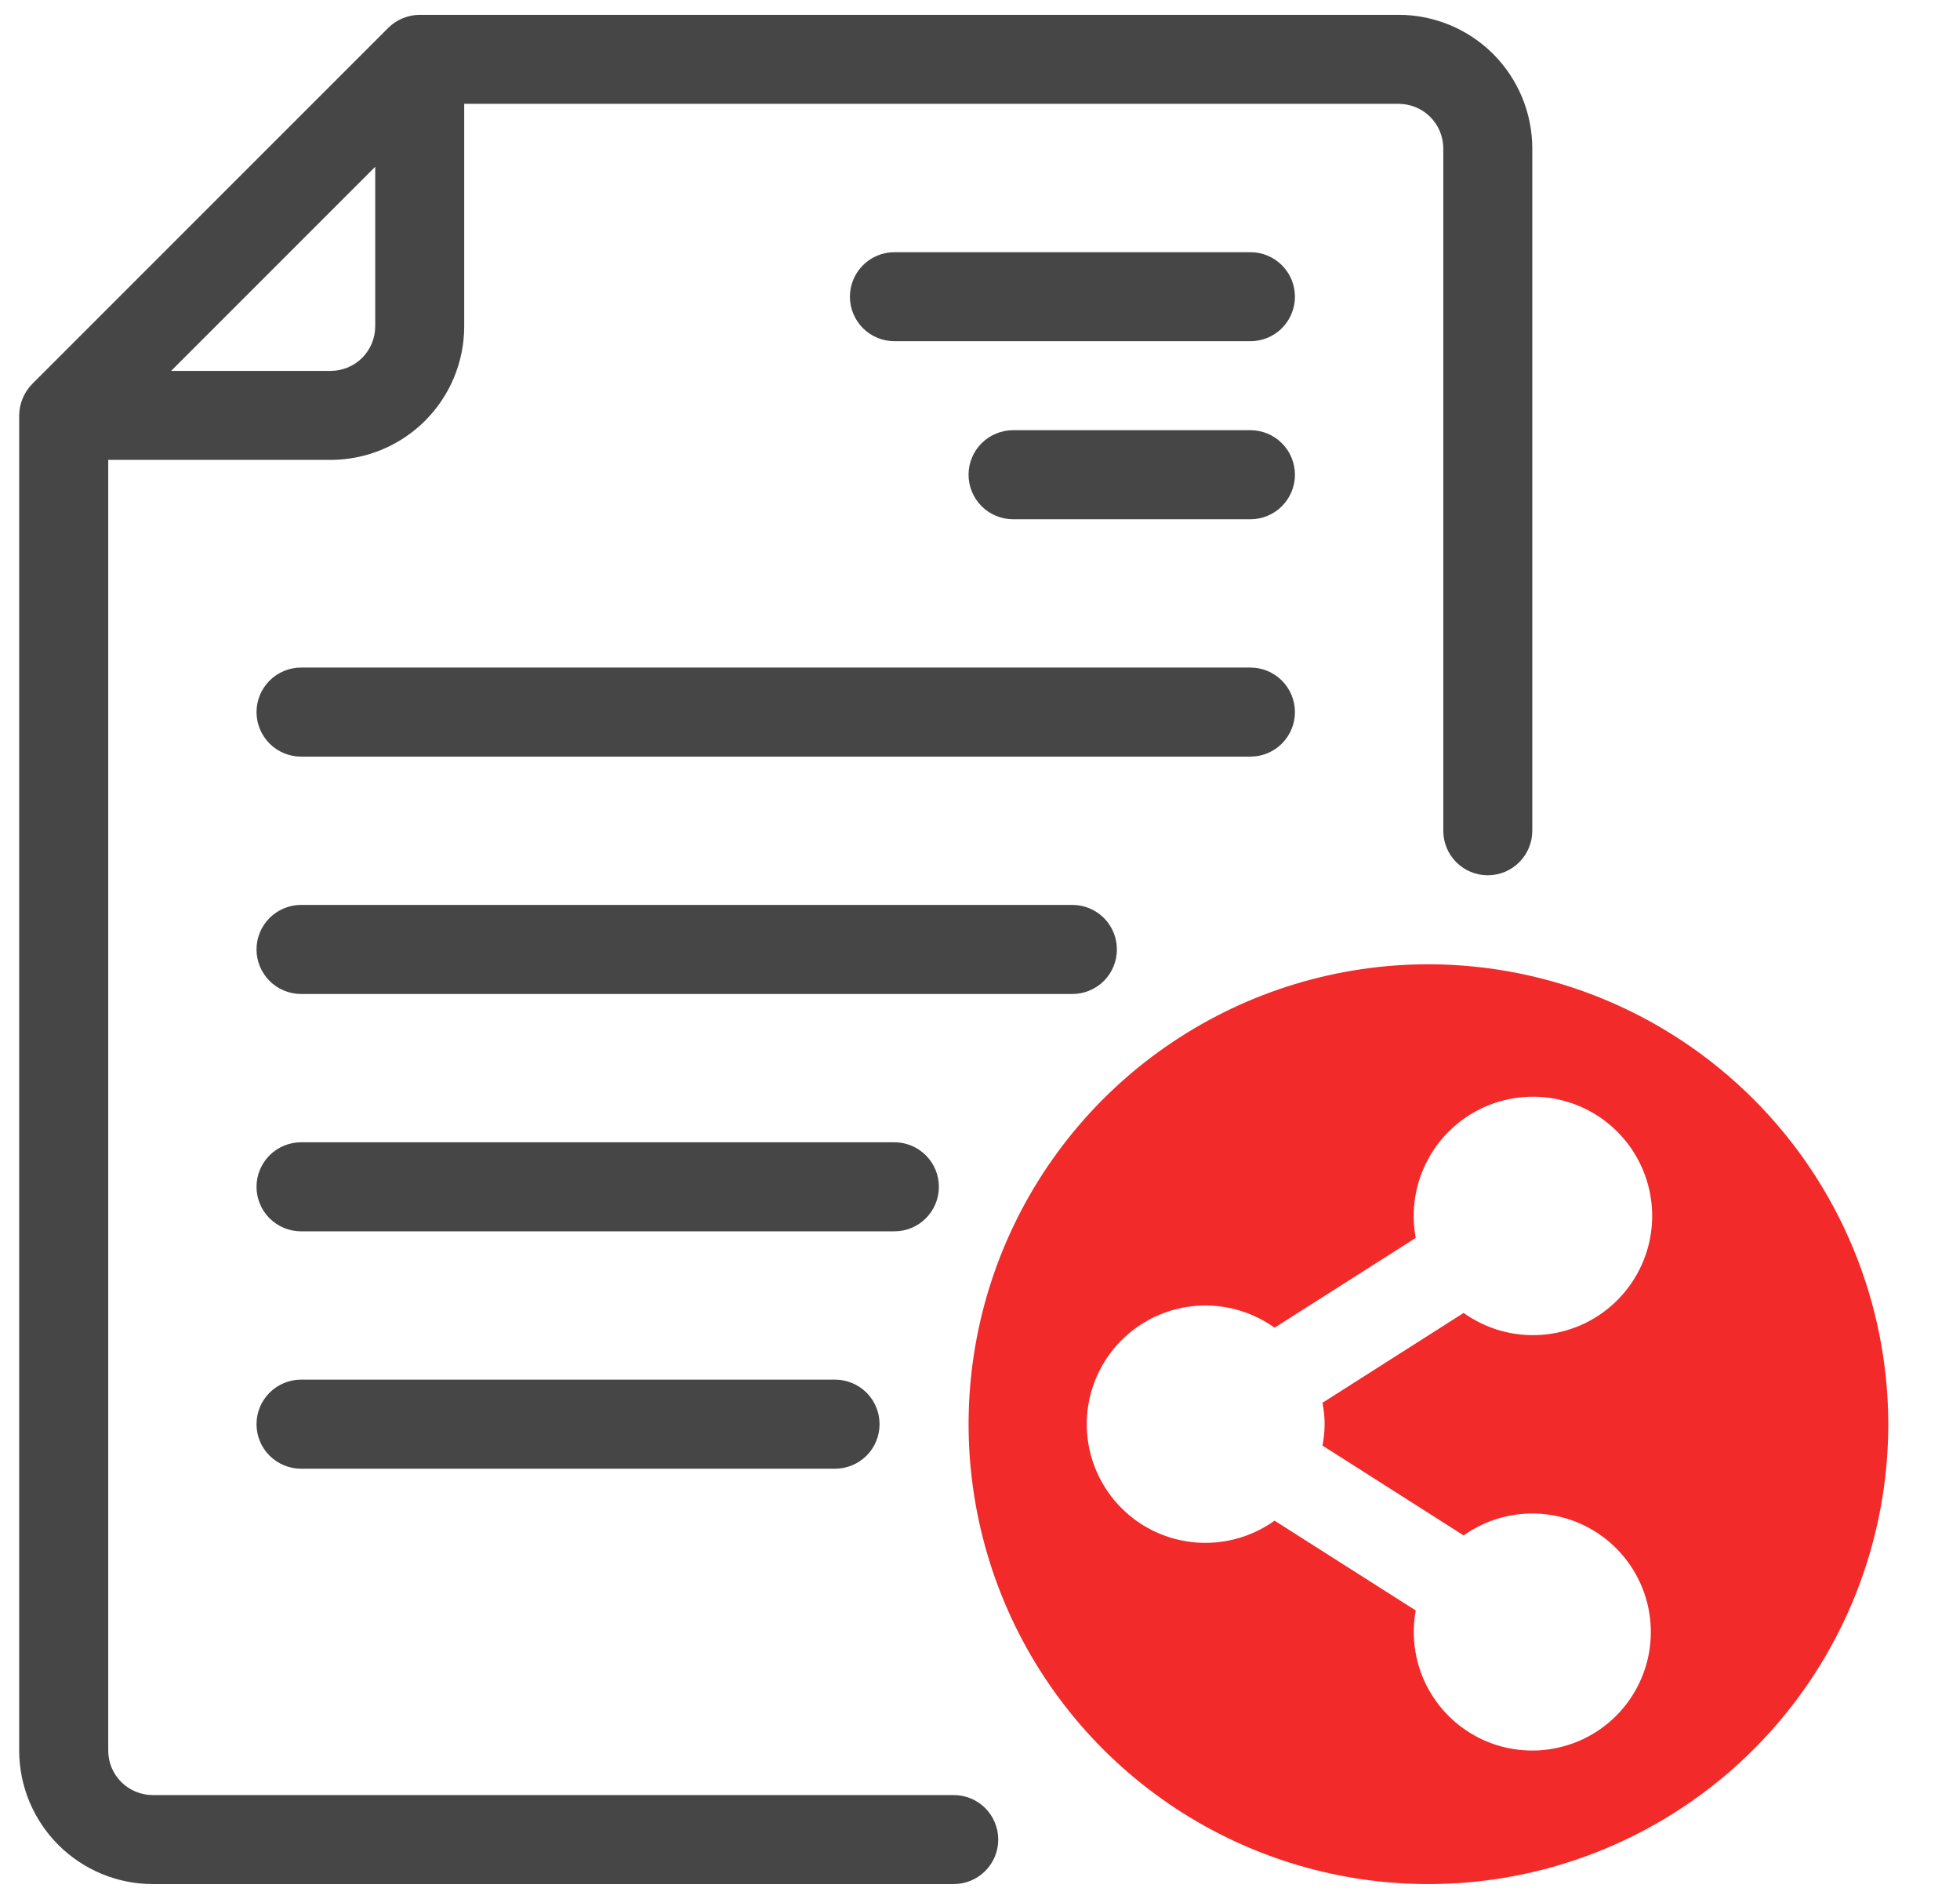 <svg width="32" height="31" viewBox="0 0 32 31" fill="none" xmlns="http://www.w3.org/2000/svg">
<g clip-path="url(#clip0_687_6071)">
<path d="M23.321 15.742C21.836 15.742 20.385 16.183 19.15 17.008C17.916 17.832 16.953 19.005 16.385 20.377C15.817 21.749 15.668 23.258 15.958 24.715C16.247 26.171 16.962 27.509 18.012 28.559C19.062 29.609 20.4 30.324 21.857 30.614C23.313 30.903 24.823 30.755 26.194 30.186C27.566 29.618 28.739 28.656 29.564 27.421C30.389 26.186 30.829 24.735 30.829 23.25C30.827 21.259 30.035 19.351 28.628 17.944C27.22 16.536 25.312 15.744 23.321 15.742ZM21.591 23.599L23.896 25.066C24.262 24.806 24.707 24.681 25.154 24.713C25.602 24.745 26.025 24.931 26.351 25.241C26.676 25.55 26.884 25.963 26.938 26.408C26.993 26.854 26.89 27.305 26.649 27.683C26.408 28.062 26.042 28.345 25.615 28.483C25.188 28.622 24.726 28.608 24.308 28.444C23.89 28.279 23.543 27.974 23.325 27.582C23.107 27.189 23.033 26.733 23.114 26.291L20.809 24.825C20.52 25.032 20.179 25.156 19.823 25.182C19.468 25.209 19.112 25.136 18.795 24.974C18.478 24.811 18.212 24.564 18.027 24.26C17.841 23.956 17.743 23.606 17.743 23.25C17.743 22.894 17.841 22.544 18.027 22.24C18.212 21.936 18.478 21.689 18.795 21.526C19.112 21.364 19.468 21.291 19.823 21.318C20.179 21.344 20.52 21.468 20.809 21.675L23.114 20.209C23.031 19.764 23.105 19.305 23.324 18.909C23.542 18.514 23.892 18.206 24.312 18.04C24.733 17.874 25.198 17.859 25.628 17.999C26.058 18.138 26.426 18.423 26.669 18.804C26.912 19.185 27.015 19.639 26.96 20.087C26.905 20.536 26.695 20.952 26.367 21.263C26.039 21.574 25.613 21.761 25.162 21.792C24.711 21.823 24.263 21.697 23.896 21.434L21.591 22.901C21.638 23.131 21.638 23.369 21.591 23.599Z" fill="#F22A2A"/>
<path d="M22.837 0.242H6.853C6.66 0.243 6.475 0.32 6.338 0.456L0.527 6.267C0.392 6.404 0.315 6.589 0.313 6.781V28.578C0.314 29.156 0.544 29.71 0.953 30.119C1.361 30.527 1.915 30.757 2.493 30.758H15.571C15.764 30.758 15.949 30.681 16.085 30.545C16.221 30.409 16.298 30.224 16.298 30.031C16.298 29.839 16.221 29.654 16.085 29.517C15.949 29.381 15.764 29.305 15.571 29.305H2.493C2.301 29.305 2.116 29.228 1.98 29.092C1.843 28.955 1.767 28.771 1.767 28.578V7.508H5.399C5.977 7.507 6.531 7.277 6.94 6.869C7.349 6.46 7.578 5.906 7.579 5.328V1.695H22.837C23.029 1.696 23.214 1.772 23.35 1.908C23.487 2.045 23.563 2.229 23.564 2.422V13.562C23.564 13.755 23.64 13.94 23.776 14.076C23.913 14.213 24.097 14.289 24.29 14.289C24.483 14.289 24.668 14.213 24.804 14.076C24.94 13.94 25.017 13.755 25.017 13.562V2.422C25.016 1.844 24.786 1.29 24.378 0.881C23.969 0.473 23.415 0.243 22.837 0.242ZM5.399 6.055H2.794L6.126 2.723V5.328C6.126 5.521 6.049 5.705 5.913 5.842C5.777 5.978 5.592 6.054 5.399 6.055Z" fill="#464646"/>
<path d="M20.415 10.898H4.915C4.722 10.898 4.538 10.975 4.401 11.111C4.265 11.248 4.188 11.432 4.188 11.625C4.188 11.818 4.265 12.002 4.401 12.139C4.538 12.275 4.722 12.352 4.915 12.352H20.415C20.608 12.352 20.793 12.275 20.929 12.139C21.065 12.002 21.142 11.818 21.142 11.625C21.142 11.432 21.065 11.248 20.929 11.111C20.793 10.975 20.608 10.898 20.415 10.898Z" fill="#464646"/>
<path d="M17.509 14.773H4.915C4.722 14.773 4.538 14.85 4.401 14.986C4.265 15.123 4.188 15.307 4.188 15.5C4.188 15.693 4.265 15.877 4.401 16.014C4.538 16.15 4.722 16.227 4.915 16.227H17.509C17.701 16.227 17.886 16.15 18.023 16.014C18.159 15.877 18.235 15.693 18.235 15.5C18.235 15.307 18.159 15.123 18.023 14.986C17.886 14.85 17.701 14.773 17.509 14.773Z" fill="#464646"/>
<path d="M15.329 19.375C15.329 19.182 15.252 18.997 15.116 18.861C14.98 18.725 14.795 18.648 14.602 18.648H4.915C4.722 18.648 4.538 18.725 4.401 18.861C4.265 18.997 4.188 19.182 4.188 19.375C4.188 19.568 4.265 19.753 4.401 19.889C4.538 20.025 4.722 20.102 4.915 20.102H14.602C14.795 20.102 14.98 20.025 15.116 19.889C15.252 19.753 15.329 19.568 15.329 19.375Z" fill="#464646"/>
<path d="M4.915 22.523C4.722 22.523 4.538 22.6 4.401 22.736C4.265 22.872 4.188 23.057 4.188 23.25C4.188 23.443 4.265 23.628 4.401 23.764C4.538 23.9 4.722 23.977 4.915 23.977H13.634C13.826 23.977 14.011 23.9 14.148 23.764C14.284 23.628 14.36 23.443 14.36 23.25C14.36 23.057 14.284 22.872 14.148 22.736C14.011 22.6 13.826 22.523 13.634 22.523H4.915Z" fill="#464646"/>
<path d="M20.415 4.117H14.602C14.41 4.117 14.225 4.194 14.089 4.33C13.953 4.466 13.876 4.651 13.876 4.844C13.876 5.036 13.953 5.221 14.089 5.358C14.225 5.494 14.41 5.57 14.602 5.57H20.415C20.608 5.57 20.793 5.494 20.929 5.358C21.065 5.221 21.142 5.036 21.142 4.844C21.142 4.651 21.065 4.466 20.929 4.33C20.793 4.194 20.608 4.117 20.415 4.117Z" fill="#464646"/>
<path d="M20.415 7.023H16.54C16.347 7.023 16.163 7.1 16.026 7.236C15.89 7.372 15.813 7.557 15.813 7.75C15.813 7.943 15.89 8.127 16.026 8.264C16.163 8.4 16.347 8.477 16.54 8.477H20.415C20.608 8.477 20.793 8.4 20.929 8.264C21.065 8.127 21.142 7.943 21.142 7.75C21.142 7.557 21.065 7.372 20.929 7.236C20.793 7.1 20.608 7.023 20.415 7.023Z" fill="#464646"/>
</g>
<defs>
<clipPath id="clip0_687_6071">
<rect width="31" height="31" fill="white" transform="translate(0.071)"/>
</clipPath>
</defs>
</svg>
